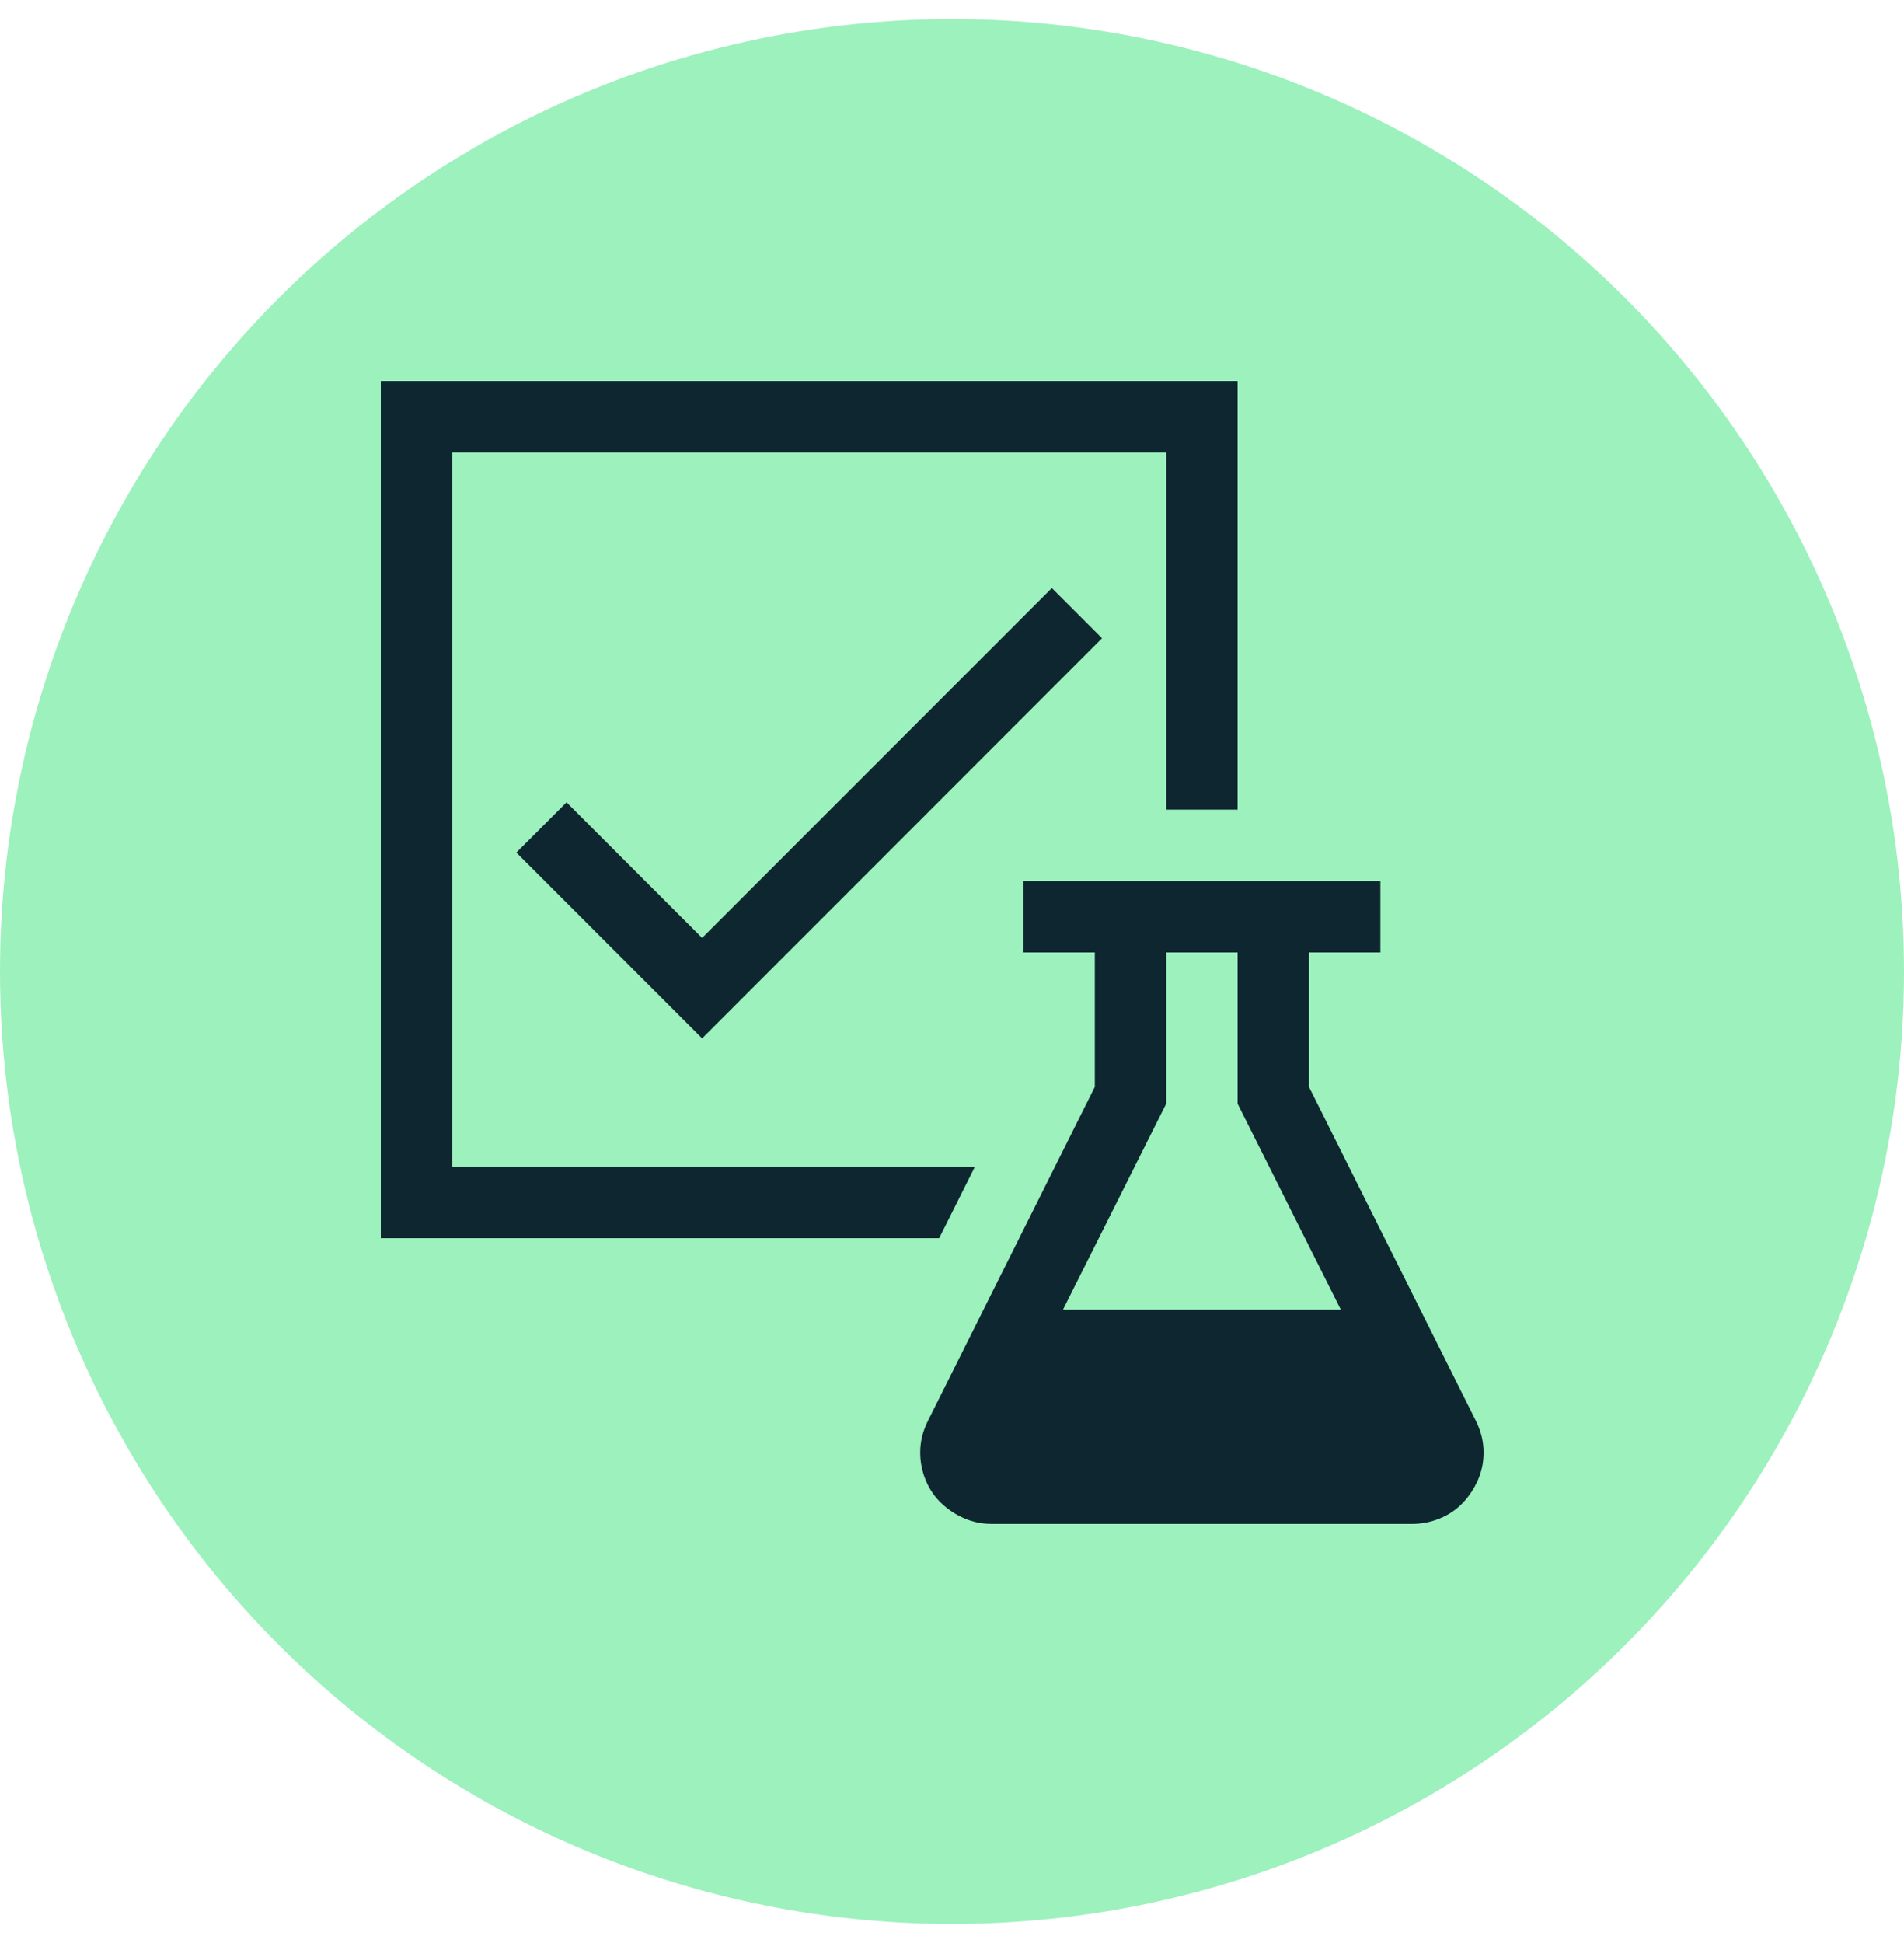 <svg xmlns="http://www.w3.org/2000/svg" fill="none" viewBox="0 0 50 51" height="51" width="50">
<circle fill="#9CF1BD" r="25" cy="25.5" cx="25"></circle>
<path fill="#0E2630" d="M24.663 32.5H10V10H32.5V21.25H30.625V11.875H11.875V30.625H25.601L24.663 32.5ZM38.755 37.29C38.892 37.563 38.96 37.842 38.96 38.125C38.96 38.379 38.911 38.618 38.813 38.843C38.716 39.067 38.584 39.268 38.418 39.443C38.252 39.619 38.052 39.756 37.817 39.853C37.583 39.951 37.339 40 37.085 40H26.04C25.786 40 25.547 39.951 25.322 39.853C25.098 39.756 24.898 39.624 24.722 39.458C24.546 39.292 24.409 39.092 24.311 38.857C24.214 38.623 24.165 38.379 24.165 38.125C24.165 37.842 24.233 37.563 24.37 37.29L28.75 28.53V25H26.875V23.125H36.25V25H34.375V28.53L38.755 37.29ZM35.21 34.375L32.5 28.97V25H30.625V28.97L27.915 34.375H35.21ZM18.438 24.619L27.622 15.435L28.94 16.753L18.438 27.256L13.56 22.378L14.878 21.06L18.438 24.619Z"></path>
</svg>
